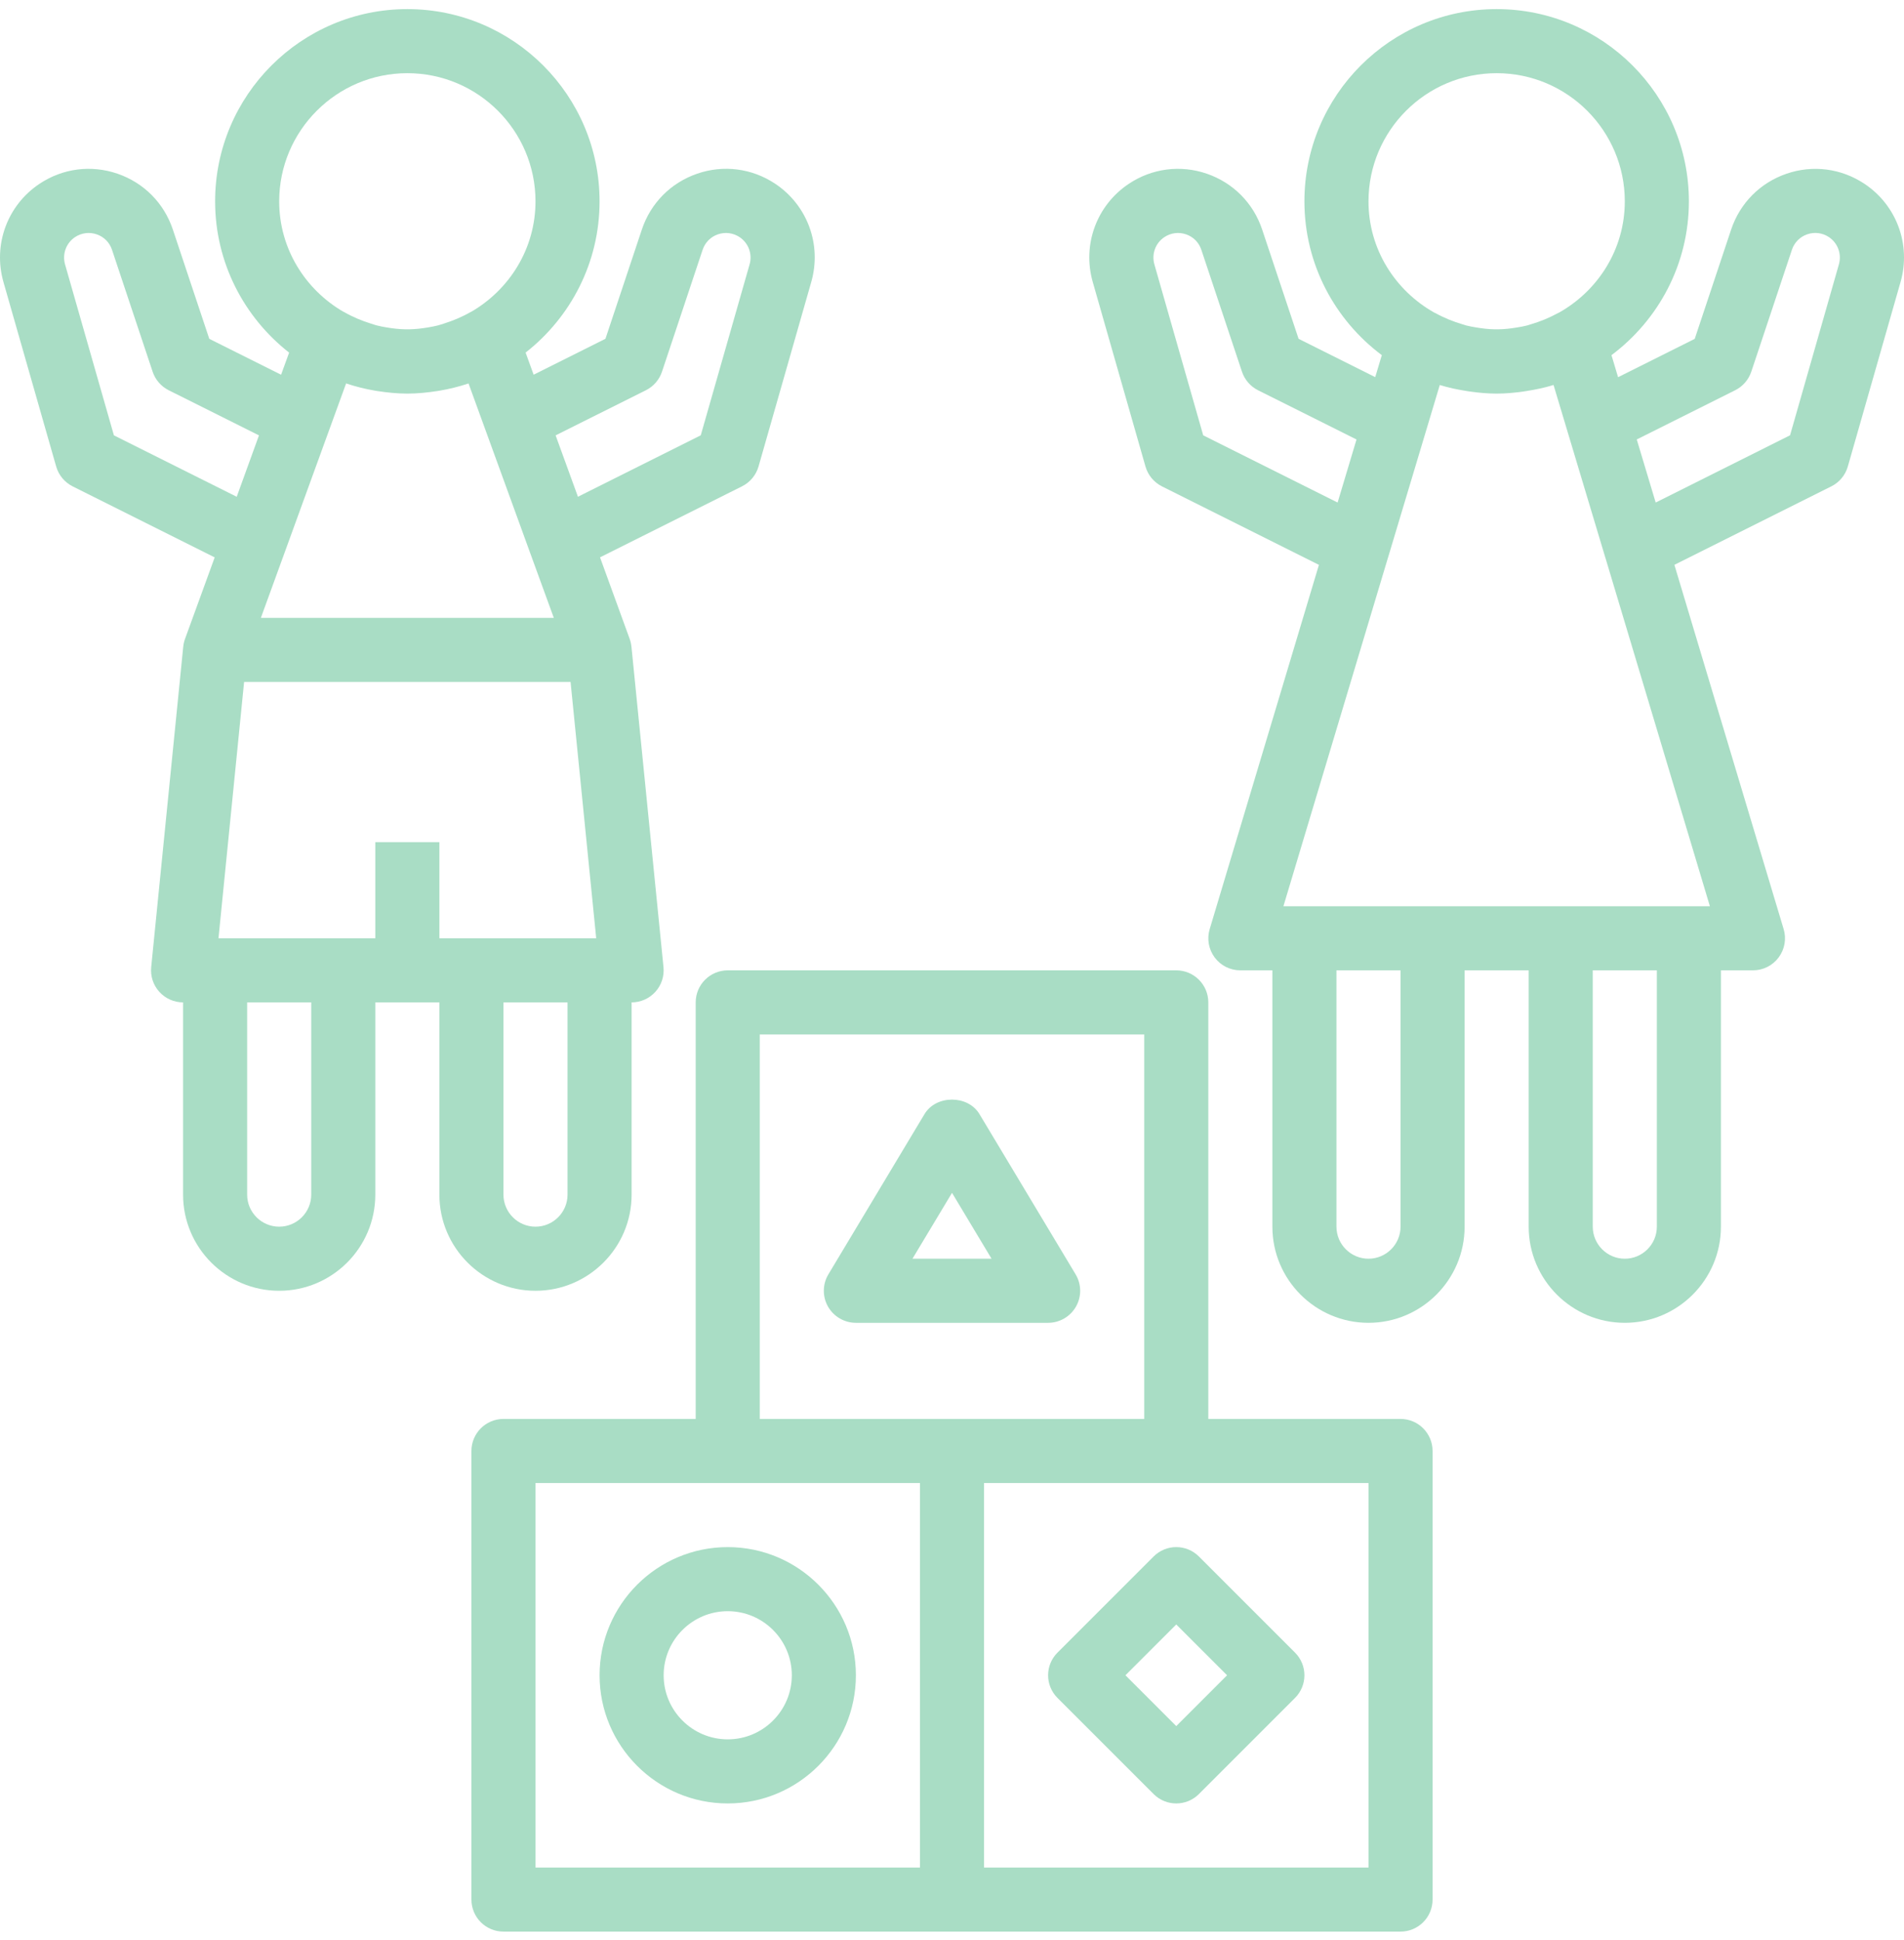 <svg width="161" height="164" viewBox="0 0 161 164" fill="none" xmlns="http://www.w3.org/2000/svg">
<path d="M99.464 82.043H61.536C60.041 82.043 58.827 83.257 58.827 84.753V119.971H42.572C41.077 119.971 39.863 121.185 39.863 122.68V160.608C39.863 162.104 41.077 163.317 42.572 163.317H80.5H118.428C119.923 163.317 121.137 162.104 121.137 160.608V122.68C121.137 121.185 119.923 119.971 118.428 119.971H102.173V84.753C102.173 83.257 100.959 82.043 99.464 82.043ZM64.245 87.462H96.755V119.971H80.5H64.245V87.462ZM45.282 125.389H61.536H77.791V157.899H45.282V125.389ZM115.719 157.899H83.209V125.389H99.464H115.719V157.899Z" fill="#A9DDC5"/>
<path d="M90.985 110.47C91.467 109.622 91.454 108.579 90.95 107.742L82.822 94.196C81.844 92.563 79.154 92.563 78.176 94.196L70.049 107.742C69.545 108.579 69.534 109.622 70.013 110.47C70.496 111.318 71.398 111.844 72.373 111.844H88.628C89.603 111.844 90.505 111.318 90.985 110.47ZM77.157 106.425L80.501 100.855L83.844 106.425H77.157Z" fill="#A9DDC5"/>
<path d="M61.537 130.808C55.56 130.808 50.7 135.668 50.7 141.644C50.7 147.62 55.56 152.481 61.537 152.481C67.513 152.481 72.373 147.62 72.373 141.644C72.373 135.668 67.513 130.808 61.537 130.808ZM61.537 147.062C58.548 147.062 56.118 144.632 56.118 141.644C56.118 138.656 58.548 136.226 61.537 136.226C64.525 136.226 66.955 138.656 66.955 141.644C66.955 144.632 64.525 147.062 61.537 147.062Z" fill="#A9DDC5"/>
<path d="M97.548 131.602L89.42 139.729C88.361 140.788 88.361 142.5 89.42 143.56L97.548 151.687C98.076 152.215 98.77 152.481 99.463 152.481C100.157 152.481 100.85 152.215 101.379 151.687L109.506 143.56C110.565 142.5 110.565 140.788 109.506 139.729L101.379 131.602C100.319 130.542 98.607 130.542 97.548 131.602ZM103.76 141.644L99.463 145.941L95.166 141.644L99.463 137.348L103.76 141.644Z" fill="#A9DDC5"/>
<path d="M156.25 39.442L160.709 23.84C161.608 20.69 160.381 17.355 157.658 15.542C155.697 14.237 153.294 13.922 151.064 14.689C148.835 15.456 147.128 17.176 146.383 19.411L143.303 28.652L136.822 31.892L136.264 30.028C140.228 27.062 142.81 22.345 142.81 17.024C142.81 8.06 135.519 0.77 126.555 0.77C117.59 0.77 110.3 8.06 110.3 17.024C110.3 22.345 112.882 27.062 116.845 30.028L116.287 31.887L109.807 28.646L106.727 19.408C105.982 17.173 104.275 15.453 102.045 14.686C99.813 13.92 97.413 14.234 95.451 15.54C92.729 17.355 91.501 20.69 92.401 23.84L96.86 39.442C97.069 40.174 97.575 40.781 98.253 41.122L111.527 47.759L102.289 78.559C102.043 79.38 102.2 80.266 102.712 80.954C103.218 81.64 104.026 82.043 104.882 82.043H107.591V103.716C107.591 108.197 111.237 111.844 115.718 111.844C120.199 111.844 123.846 108.197 123.846 103.716V82.043H129.264V103.716C129.264 108.197 132.911 111.844 137.391 111.844C141.872 111.844 145.519 108.197 145.519 103.716V82.043H148.228C149.084 82.043 149.891 81.64 150.401 80.951C150.913 80.263 151.07 79.375 150.823 78.557L141.585 47.757L154.86 41.119C155.537 40.781 156.041 40.171 156.25 39.442ZM126.555 6.188C132.531 6.188 137.391 11.048 137.391 17.024C137.391 21.085 135.118 24.591 131.802 26.447C131.792 26.452 131.775 26.452 131.765 26.457C130.998 26.88 130.215 27.197 129.424 27.427C129.326 27.454 129.234 27.492 129.137 27.517C128.852 27.59 128.565 27.639 128.281 27.687C127.777 27.769 127.267 27.834 126.745 27.842C126.62 27.845 126.493 27.845 126.368 27.842C125.845 27.834 125.336 27.769 124.832 27.687C124.545 27.639 124.26 27.59 123.976 27.517C123.878 27.492 123.786 27.454 123.689 27.427C122.898 27.197 122.115 26.883 121.348 26.457C121.337 26.452 121.321 26.452 121.31 26.447C117.991 24.591 115.718 21.085 115.718 17.024C115.718 11.048 120.579 6.188 126.555 6.188ZM101.742 36.806L97.613 22.353C97.364 21.478 97.703 20.552 98.459 20.048C99.003 19.687 99.669 19.601 100.287 19.812C100.908 20.023 101.379 20.5 101.585 21.123L105.02 31.429C105.248 32.109 105.735 32.672 106.377 32.995L114.705 37.158L113.107 42.49L101.742 36.806ZM118.428 103.716C118.428 105.209 117.211 106.425 115.718 106.425C114.226 106.425 113.009 105.209 113.009 103.716V82.043H118.428V103.716ZM140.101 103.716C140.101 105.209 138.884 106.425 137.391 106.425C135.899 106.425 134.682 105.209 134.682 103.716V82.043H140.101V103.716ZM142.81 76.625H131.973H121.137H110.3H108.523L117.371 47.133C117.371 47.133 117.371 47.131 117.374 47.131L120.554 36.53L121.746 32.553C122.483 32.781 123.247 32.94 124.025 33.062C124.106 33.076 124.184 33.087 124.266 33.1C125.013 33.206 125.775 33.279 126.555 33.279C127.335 33.279 128.096 33.206 128.847 33.097C128.928 33.087 129.007 33.073 129.088 33.06C129.865 32.938 130.629 32.778 131.366 32.55L132.558 36.525V36.527L135.739 47.128C135.739 47.128 135.739 47.131 135.742 47.131L144.587 76.625H142.81ZM140.003 42.49L138.402 37.156L146.73 32.992C147.372 32.669 147.859 32.106 148.087 31.426L151.522 21.12C151.728 20.5 152.202 20.021 152.82 19.809C153.438 19.598 154.107 19.685 154.649 20.045C155.404 20.549 155.743 21.475 155.496 22.348L151.365 36.804L140.003 42.49Z" fill="#A9DDC5"/>
<path d="M0.29 23.84L4.75 39.442C4.958 40.174 5.465 40.781 6.142 41.122L18.154 47.128L15.643 54.026C15.567 54.237 15.518 54.454 15.497 54.673C15.497 54.676 15.494 54.678 15.494 54.681L12.785 81.772C12.709 82.534 12.958 83.292 13.473 83.861C13.985 84.427 14.714 84.752 15.481 84.752V101.007C15.481 105.488 19.127 109.135 23.608 109.135C28.089 109.135 31.735 105.488 31.735 101.007V84.752H37.154V101.007C37.154 105.488 40.8 109.135 45.281 109.135C49.762 109.135 53.408 105.488 53.408 101.007V84.752C54.175 84.752 54.904 84.427 55.416 83.861C55.931 83.295 56.18 82.536 56.104 81.772L53.395 54.681C53.395 54.678 53.392 54.676 53.392 54.673C53.37 54.454 53.322 54.237 53.246 54.023L50.737 47.123L62.749 41.117C63.427 40.778 63.933 40.168 64.142 39.437L68.601 23.835C69.501 20.684 68.273 17.349 65.551 15.537C63.589 14.231 61.186 13.917 58.957 14.684C56.727 15.45 55.02 17.171 54.275 19.406L51.195 28.646L45.124 31.681L44.444 29.811C48.242 26.837 50.699 22.218 50.699 17.024C50.699 8.06 43.409 0.77 34.444 0.77C25.48 0.77 18.19 8.06 18.19 17.024C18.19 22.218 20.647 26.837 24.448 29.814L23.768 31.683L17.697 28.649L14.616 19.408C13.871 17.173 12.165 15.453 9.935 14.686C7.7 13.92 5.3 14.234 3.341 15.54C0.618 17.355 -0.606 20.69 0.29 23.84ZM50.415 79.334H39.863H37.154V71.207H31.735V79.334H29.026H18.474L20.641 57.661H48.247L50.415 79.334ZM26.317 101.007C26.317 102.5 25.101 103.716 23.608 103.716C22.115 103.716 20.899 102.5 20.899 101.007V84.752H26.317V101.007ZM47.99 101.007C47.99 102.5 46.774 103.716 45.281 103.716C43.788 103.716 42.572 102.5 42.572 101.007V84.752H47.99V101.007ZM54.619 32.995C55.261 32.672 55.749 32.109 55.977 31.429L59.412 21.123C59.618 20.503 60.092 20.023 60.709 19.812C61.327 19.601 61.993 19.687 62.538 20.048C63.294 20.552 63.633 21.478 63.386 22.35L59.255 36.806L48.87 42L48.732 41.62L46.982 36.809L54.619 32.995ZM34.444 6.188C40.421 6.188 45.281 11.048 45.281 17.024C45.281 21.023 43.078 24.485 39.846 26.363C39.836 26.368 39.822 26.368 39.811 26.373C39.069 26.802 38.305 27.116 37.53 27.36C37.37 27.408 37.216 27.468 37.051 27.509C36.766 27.584 36.479 27.633 36.189 27.685C35.682 27.769 35.17 27.831 34.642 27.842C34.51 27.845 34.379 27.845 34.247 27.842C33.718 27.831 33.206 27.769 32.7 27.685C32.413 27.636 32.125 27.584 31.838 27.509C31.676 27.468 31.521 27.408 31.361 27.36C30.587 27.119 29.82 26.802 29.078 26.373C29.067 26.368 29.053 26.368 29.042 26.363C25.81 24.485 23.608 21.023 23.608 17.024C23.608 11.048 28.468 6.188 34.444 6.188ZM31.754 33.038C31.817 33.049 31.882 33.057 31.944 33.068C32.762 33.192 33.594 33.279 34.444 33.279C35.295 33.279 36.127 33.192 36.942 33.068C37.005 33.057 37.07 33.049 37.132 33.038C37.985 32.894 38.817 32.691 39.619 32.42L43.016 41.761L44.815 46.711L46.831 52.243H22.058L24.071 46.711L25.87 41.759L29.267 32.417C30.069 32.691 30.901 32.894 31.754 33.038ZM6.345 20.048C6.89 19.687 7.556 19.601 8.174 19.812C8.794 20.023 9.266 20.5 9.472 21.123L12.907 31.429C13.134 32.109 13.622 32.672 14.264 32.995L21.898 36.812L20.154 41.623L20.016 42.002L9.632 36.809L5.5 22.353C5.251 21.478 5.592 20.552 6.345 20.048Z" fill="#A9DDC5"/>
</svg>
